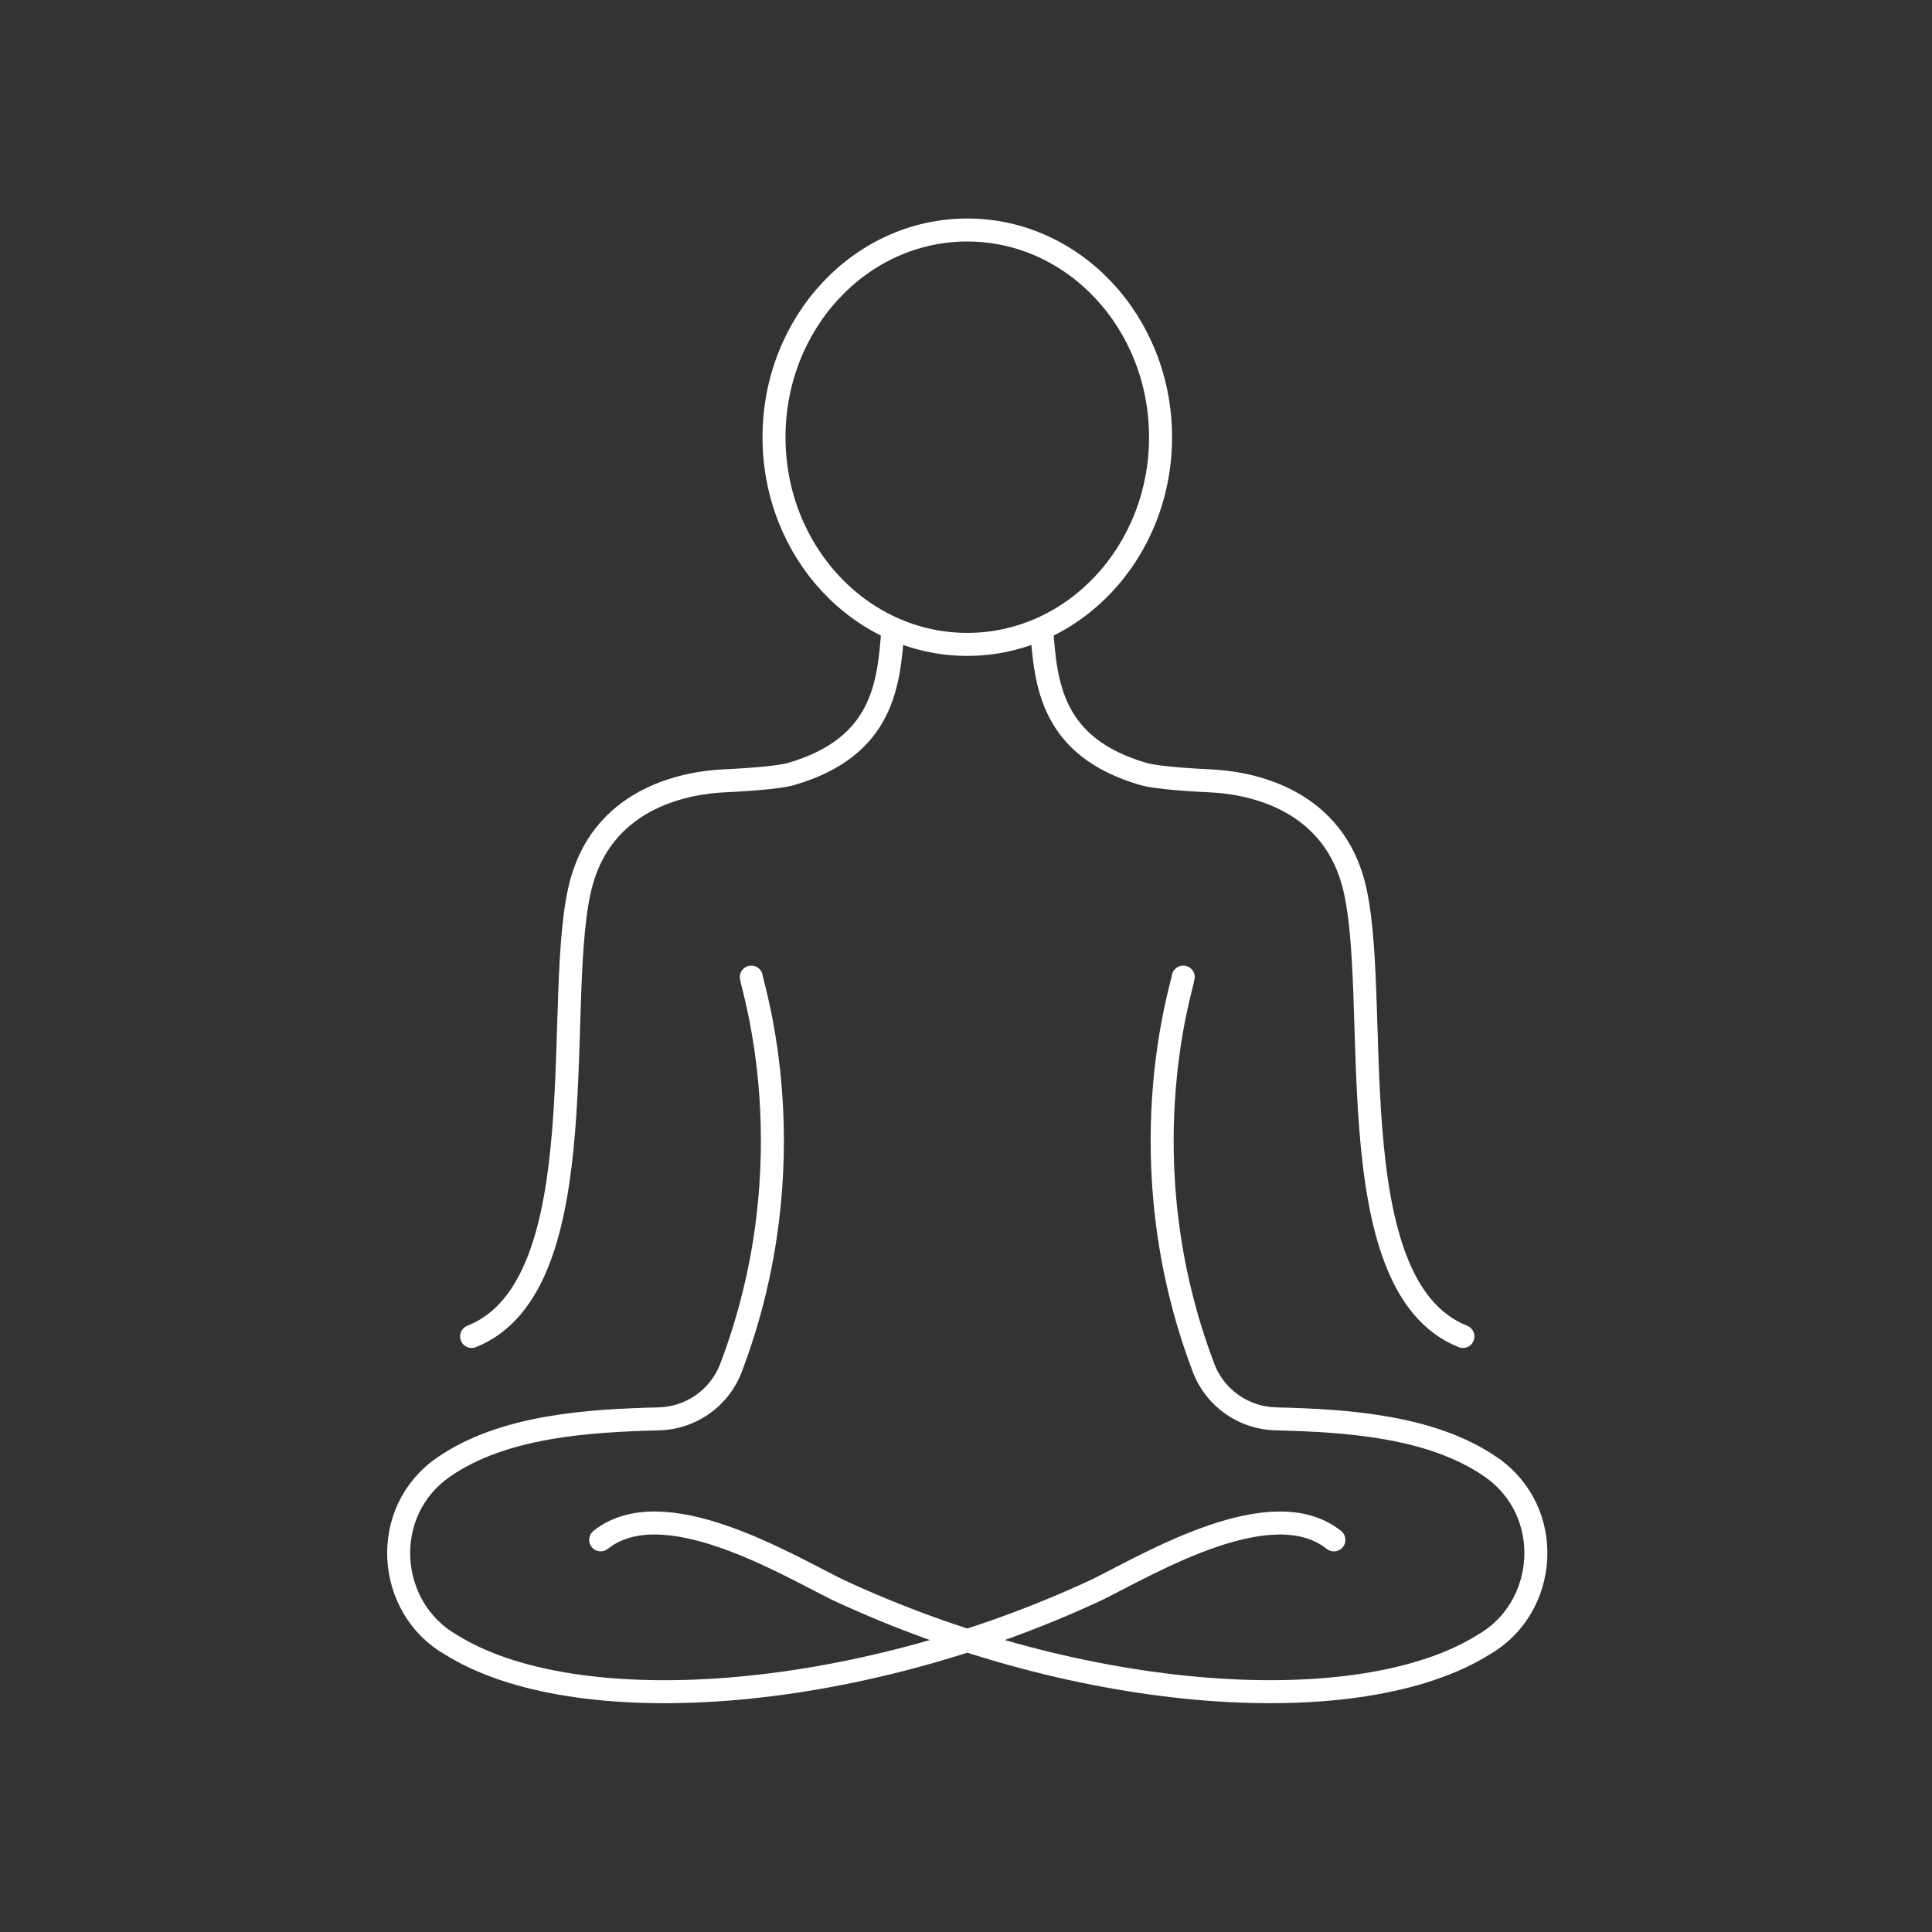 <svg width="126" height="126" viewBox="0 0 126 126" fill="none" xmlns="http://www.w3.org/2000/svg">
<rect x="0" y="0" width="126" height="126" fill="#333333" stroke="none"/>
<path d="M86.992 100.427C82.948 97.204 75.08 101.923 71.563 103.67C55.568 111.137 37.469 112.311 29.399 107.257C25.199 104.848 24.713 98.588 28.943 95.671C32.829 92.989 38.401 92.647 42.977 92.535C45.041 92.484 46.92 91.189 47.669 89.218C52.826 75.656 49.031 64.232 48.998 63.725" stroke="white" stroke-width="1.5" stroke-linecap="round" stroke-linejoin="round"/>
<path d="M77.168 63.724C77.135 64.231 73.341 75.655 78.497 89.217C79.246 91.186 81.124 92.483 83.189 92.534C87.766 92.645 93.337 92.988 97.224 95.669C101.453 98.588 100.967 104.848 96.768 107.255C88.698 112.31 70.599 111.136 54.603 103.668C51.086 101.923 43.218 97.203 39.174 100.425" stroke="white" stroke-width="1.5" stroke-linecap="round" stroke-linejoin="round"/>
<path d="M63.083 42.026C70.044 42.026 75.688 35.976 75.688 28.513C75.688 21.05 70.044 15 63.083 15C56.122 15 50.479 21.05 50.479 28.513C50.479 35.976 56.122 42.026 63.083 42.026Z" stroke="white" stroke-width="1.5" stroke-linecap="round" stroke-linejoin="round"/>
<path d="M30.757 87.16C39.175 83.825 35.953 64.586 37.934 57.498C39.513 51.844 45.039 51.026 47.209 50.926C48.164 50.882 50.677 50.744 51.594 50.478C57.685 48.705 57.956 44.51 58.231 41.086" stroke="white" stroke-width="1.5" stroke-linecap="round" stroke-linejoin="round"/>
<path d="M67.936 41.086C68.212 44.51 68.482 48.706 74.573 50.479C75.489 50.745 78.003 50.883 78.957 50.927C81.128 51.027 86.654 51.845 88.233 57.499C90.214 64.587 86.992 83.825 95.409 87.16" stroke="white" stroke-width="1.5" stroke-linecap="round" stroke-linejoin="round"/>
</svg>
